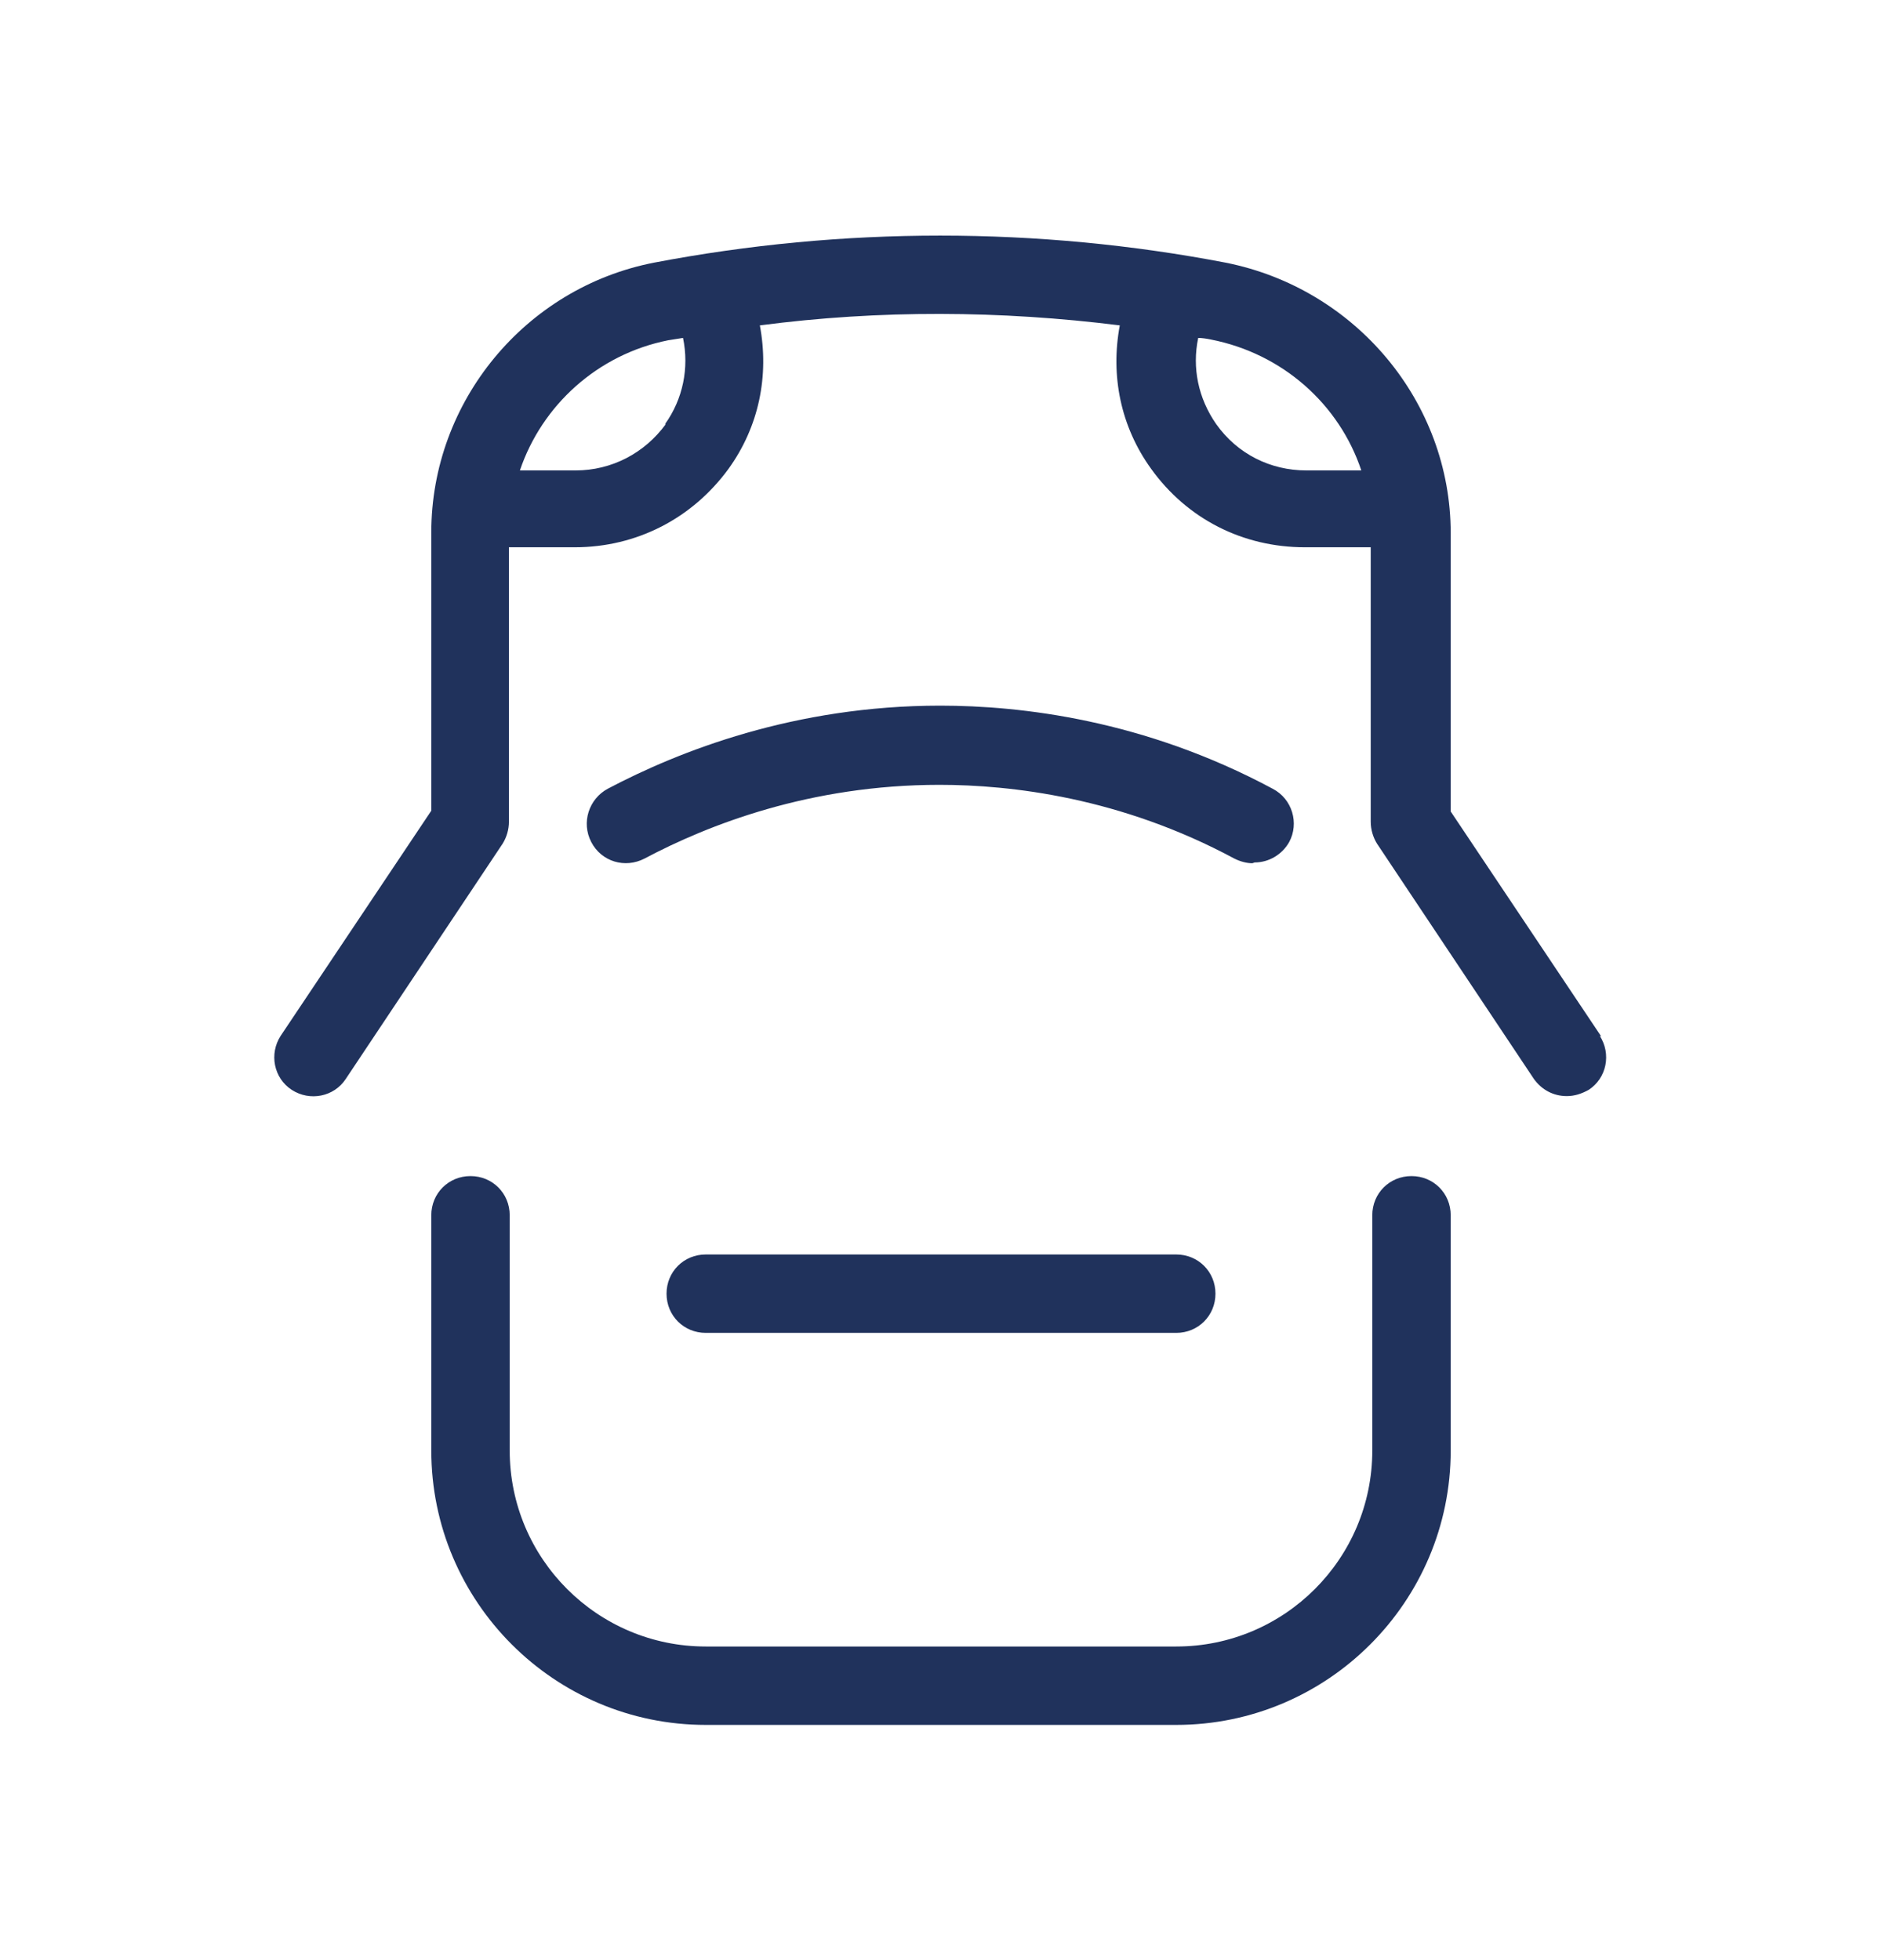 <svg width="24" height="25" viewBox="0 0 24 25" fill="none" xmlns="http://www.w3.org/2000/svg">
<g id="car roof">
<path id="Vector" d="M18 15C17.72 15 17.5 15.22 17.5 15.5V18.5C17.5 19.88 16.38 21 15 21H9C7.62 21 6.5 19.88 6.5 18.5V15.5C6.5 15.22 6.28 15 6 15C5.72 15 5.5 15.22 5.5 15.5V18.5C5.5 20.43 7.07 22 9 22H15C16.93 22 18.5 20.43 18.5 18.5V15.5C18.5 15.22 18.28 15 18 15Z" fill="#20325C"/>
<path id="Vector_2" d="M20.42 13.22L18.5 10.35V6.8C18.5 5.13 17.29 3.68 15.63 3.35C13.23 2.89 10.75 2.89 8.34 3.35C6.7 3.67 5.5 5.12 5.5 6.79V10.34L3.58 13.21C3.43 13.44 3.49 13.75 3.72 13.9C3.95 14.05 4.26 13.99 4.41 13.76L6.41 10.76C6.46 10.68 6.49 10.58 6.49 10.48V6.98H7.33C8.12 6.98 8.83 6.61 9.29 5.98C9.68 5.44 9.81 4.79 9.69 4.15C11.22 3.95 12.76 3.96 14.28 4.15C14.16 4.79 14.29 5.44 14.68 5.98C15.14 6.62 15.85 6.98 16.64 6.98H17.48V10.48C17.48 10.58 17.51 10.68 17.56 10.76L19.56 13.76C19.66 13.9 19.81 13.98 19.98 13.98C20.08 13.98 20.17 13.95 20.26 13.9C20.49 13.75 20.55 13.44 20.4 13.21L20.42 13.22ZM8.49 5.41C8.22 5.78 7.8 6 7.34 6H6.63C6.91 5.17 7.62 4.52 8.52 4.34C8.58 4.33 8.65 4.32 8.71 4.31C8.79 4.69 8.71 5.09 8.48 5.41H8.49ZM15.51 5.41C15.28 5.08 15.2 4.69 15.28 4.31C15.33 4.31 15.39 4.32 15.44 4.33C16.36 4.51 17.08 5.16 17.36 6H16.66C16.2 6 15.78 5.79 15.51 5.41Z" fill="#20325C"/>
<path id="Vector_3" d="M9 16C8.72 16 8.5 16.22 8.5 16.5C8.5 16.78 8.72 17 9 17H15C15.28 17 15.5 16.78 15.5 16.5C15.5 16.22 15.28 16 15 16H9Z" fill="#20325C"/>
<path id="Vector_4" d="M16 11C16.18 11 16.35 10.9 16.44 10.74C16.57 10.5 16.48 10.19 16.23 10.06C14.59 9.18 13.02 9 11.99 9C10.13 9 8.66 9.58 7.75 10.06C7.51 10.19 7.41 10.49 7.54 10.74C7.67 10.99 7.97 11.08 8.22 10.95C9.03 10.52 10.33 10.01 11.98 10.01C12.89 10.01 14.29 10.17 15.74 10.95C15.82 10.99 15.9 11.01 15.97 11.01L16 11Z" fill="#20325C"/>
</g>
</svg>
